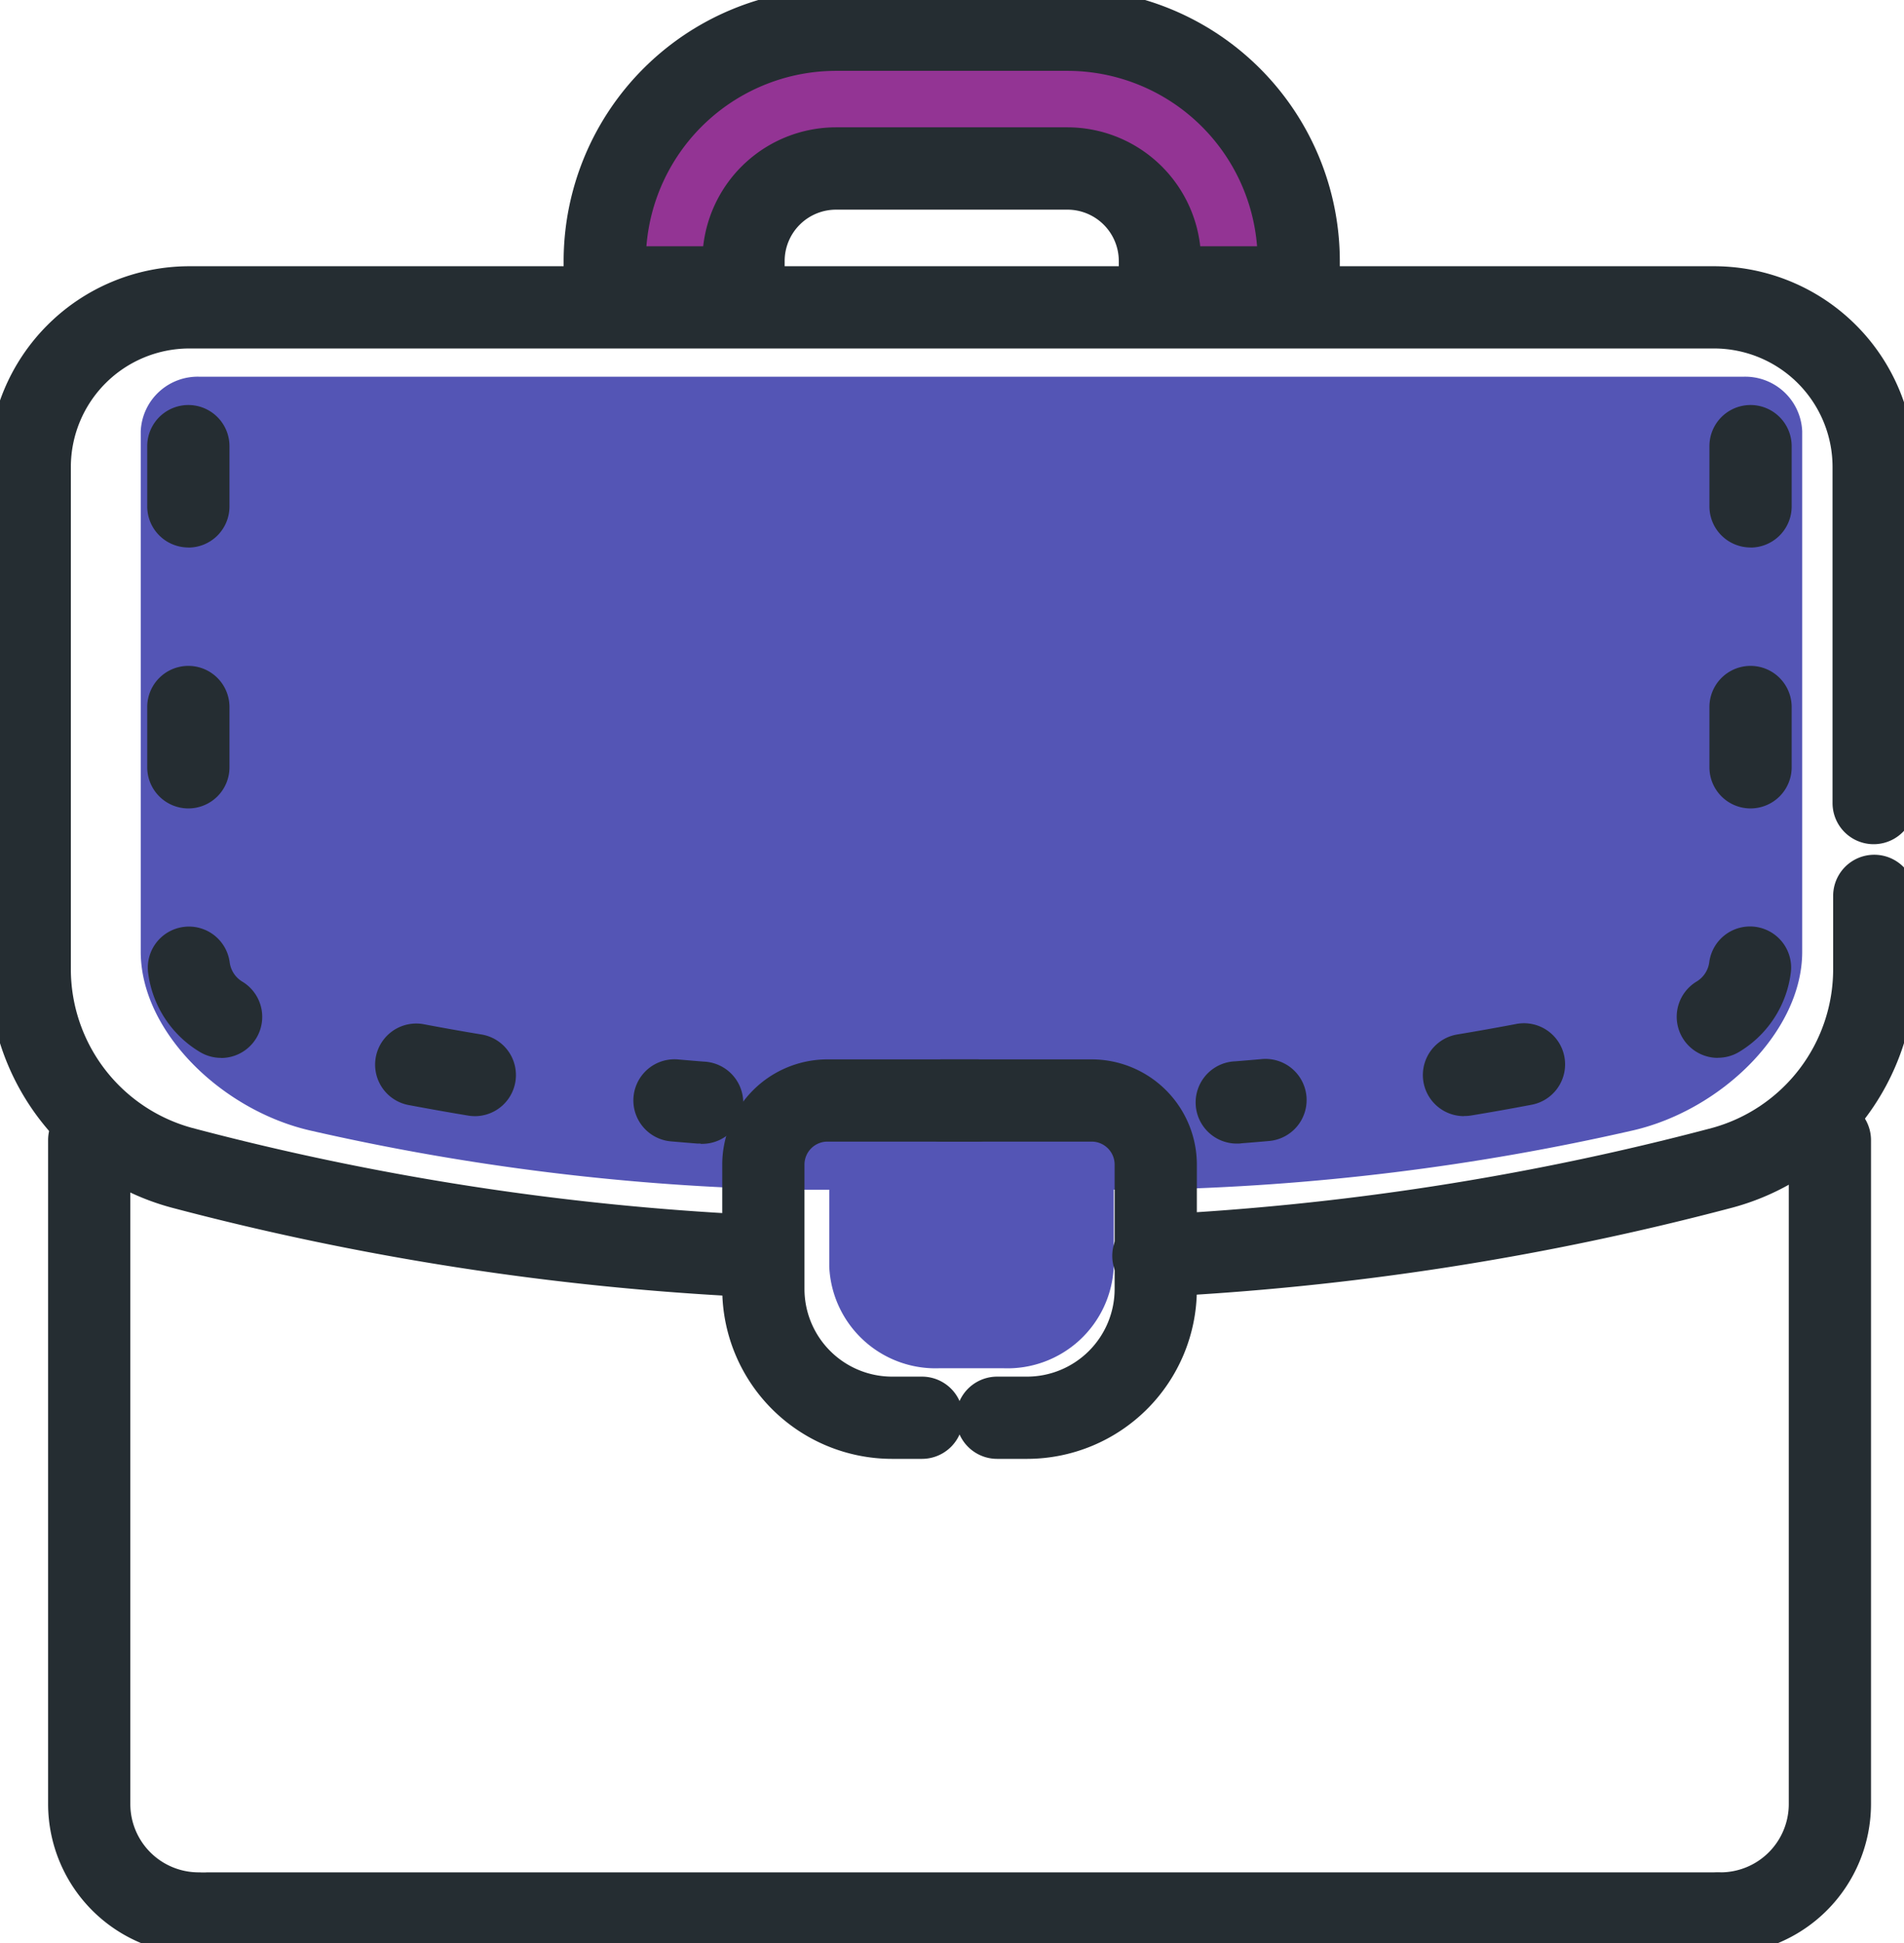 <?xml version="1.0" encoding="UTF-8"?>
<svg xmlns="http://www.w3.org/2000/svg" xmlns:xlink="http://www.w3.org/1999/xlink" width="69.467" height="70.893" viewBox="0 0 69.467 70.893">
  <defs>
    <clipPath id="a">
      <rect width="69.467" height="70.893" fill="none"></rect>
    </clipPath>
  </defs>
  <g clip-path="url(#a)">
    <path d="M65.559,19H9.263A2.079,2.079,0,0,0,7.1,20.989V39.978c0,2.907,2.938,5.757,6.139,6.511a86.515,86.515,0,0,0,17.649,2.17h1.332v2.8a3.881,3.881,0,0,0,4.029,3.713h2.316A3.881,3.881,0,0,0,42.6,51.457v-2.8H43.93a86.515,86.515,0,0,0,17.649-2.17c3.2-.754,6.139-3.6,6.139-6.511V20.989A2.079,2.079,0,0,0,65.559,19" transform="translate(-1.965 -5.256)" fill="#5455b5"></path>
    <path d="M54.978,1.5H0A1.5,1.5,0,0,1-1.5,0,1.5,1.5,0,0,1,0-1.5H54.978a1.5,1.5,0,0,1,1.5,1.5A1.5,1.5,0,0,1,54.978,1.5Z" transform="translate(7.596 69.807)" fill="#252d32"></path>
    <path d="M8.49,87.212A5.5,5.5,0,0,1,3,81.722V57.5a1.5,1.5,0,0,1,3,0V81.722a2.493,2.493,0,0,0,2.49,2.49,1.5,1.5,0,0,1,0,3Z" transform="translate(-1.245 -15.905)" fill="#252d32"></path>
    <path d="M27.764,51.6l-.075,0A101.521,101.521,0,0,1,6.652,48.337,9.011,9.011,0,0,1,0,39.637V21.321A7.329,7.329,0,0,1,7.321,14H62.954a7.329,7.329,0,0,1,7.321,7.321V33.585a1.5,1.5,0,0,1-3,0V21.321A4.326,4.326,0,0,0,62.954,17H7.321A4.326,4.326,0,0,0,3,21.321V39.637a6.006,6.006,0,0,0,4.43,5.8A98.472,98.472,0,0,0,27.837,48.6a1.5,1.5,0,0,1-.073,3Z" transform="translate(-0.415 -4.287)" fill="#252d32"></path>
    <path d="M47.382,1.5H38.937A8.437,8.437,0,0,0,30.5,9.937V10.9h5.064V9.937a3.373,3.373,0,0,1,3.373-3.373h8.445a3.373,3.373,0,0,1,3.373,3.373V10.9h5.064V9.937A8.437,8.437,0,0,0,47.382,1.5" transform="translate(-8.436 -0.415)" fill="#5455b5"></path>
    <path d="M44.287,68.574H43.194A6.2,6.2,0,0,1,37,62.379V57.838A3.842,3.842,0,0,1,40.837,54H46.29a1.5,1.5,0,0,1,0,3H40.837a.839.839,0,0,0-.837.838v4.541a3.2,3.2,0,0,0,3.194,3.195h1.093a1.5,1.5,0,0,1,0,3Z" transform="translate(-10.649 -15.352)" fill="#252d32"></path>
    <path d="M86.776,87.212a1.5,1.5,0,0,1,0-3,2.493,2.493,0,0,0,2.49-2.49V57.5a1.5,1.5,0,0,1,3,0V81.722A5.5,5.5,0,0,1,86.776,87.212Z" transform="translate(-24.003 -15.905)" fill="#252d32"></path>
    <path d="M58.223,59.813a1.5,1.5,0,0,1-.073-3A98.472,98.472,0,0,0,78.557,53.65a6.006,6.006,0,0,0,4.43-5.8V45.18a1.5,1.5,0,1,1,3,0v2.667a9.011,9.011,0,0,1-6.652,8.7A101.519,101.519,0,0,1,58.3,59.811Z" transform="translate(-16.105 -12.497)" fill="#252d32"></path>
    <path d="M50.618,68.574H49.525a1.5,1.5,0,0,1,0-3h1.093a3.2,3.2,0,0,0,3.194-3.195V57.838A.839.839,0,0,0,52.975,57H47.523a1.5,1.5,0,0,1,0-3h5.452a3.842,3.842,0,0,1,3.837,3.838v4.541A6.2,6.2,0,0,1,50.618,68.574Z" transform="translate(-13.145 -15.352)" fill="#252d32"></path>
    <path d="M62.459,47.943a1.5,1.5,0,0,1-.116-3c.316-.025.637-.052.953-.08a1.5,1.5,0,1,1,.265,2.988c-.326.029-.657.057-.984.082Q62.519,47.943,62.459,47.943Zm8.231-1a1.5,1.5,0,0,1-.244-2.98c.709-.118,1.425-.245,2.128-.378a1.5,1.5,0,1,1,.559,2.947c-.725.138-1.464.269-2.2.39A1.511,1.511,0,0,1,70.691,46.938Zm9.264-2.126a1.5,1.5,0,0,1-.776-2.785.969.969,0,0,0,.459-.691,1.5,1.5,0,1,1,2.973.4A3.943,3.943,0,0,1,80.728,44.6,1.493,1.493,0,0,1,79.955,44.813Zm1.191-9.1a1.5,1.5,0,0,1-1.5-1.5v-2.2a1.5,1.5,0,1,1,3,0v2.2A1.5,1.5,0,0,1,81.146,35.717Zm0-9.52a1.5,1.5,0,0,1-1.5-1.5V22.5a1.5,1.5,0,1,1,3,0v2.2A1.5,1.5,0,0,1,81.146,26.2Z" transform="translate(-17.277 -6.224)" fill="#252d32"></path>
    <path d="M28.187,47.943q-.059,0-.119,0c-.326-.026-.657-.053-.984-.082a1.5,1.5,0,0,1,.265-2.988c.316.028.637.055.953.08a1.5,1.5,0,0,1-.116,3Zm-8.231-1a1.51,1.51,0,0,1-.247-.02c-.732-.121-1.471-.253-2.2-.39a1.5,1.5,0,0,1,.559-2.947c.7.133,1.419.261,2.128.378a1.5,1.5,0,0,1-.244,2.98Zm-9.264-2.126a1.493,1.493,0,0,1-.773-.216,3.943,3.943,0,0,1-1.882-2.856,1.5,1.5,0,1,1,2.973-.4.969.969,0,0,0,.459.691,1.5,1.5,0,0,1-.776,2.785ZM9.5,35.717a1.5,1.5,0,0,1-1.5-1.5v-2.2a1.5,1.5,0,1,1,3,0v2.2A1.5,1.5,0,0,1,9.5,35.717Zm0-9.52A1.5,1.5,0,0,1,8,24.7V22.5a1.5,1.5,0,1,1,3,0v2.2A1.5,1.5,0,0,1,9.5,26.2Z" transform="translate(-2.628 -6.224)" fill="#252d32"></path>
    <path d="M47.382,1.5H38.937A8.437,8.437,0,0,0,30.5,9.937V10.9h5.064V9.937a3.373,3.373,0,0,1,3.373-3.373h8.445a3.373,3.373,0,0,1,3.373,3.373V10.9h5.064V9.937A8.437,8.437,0,0,0,47.382,1.5" transform="translate(-8.436 -0.415)" fill="#933494"></path>
    <path d="M38.937,0h8.445a9.948,9.948,0,0,1,9.937,9.937V10.9a1.5,1.5,0,0,1-1.5,1.5H50.755a1.5,1.5,0,0,1-1.5-1.5V9.937a1.875,1.875,0,0,0-1.873-1.873H38.937a1.875,1.875,0,0,0-1.873,1.873V10.9a1.5,1.5,0,0,1-1.5,1.5H30.5A1.5,1.5,0,0,1,29,10.9V9.937A9.948,9.948,0,0,1,38.937,0ZM54.3,9.4A6.946,6.946,0,0,0,47.382,3H38.937A6.946,6.946,0,0,0,32.02,9.4h2.072a4.88,4.88,0,0,1,4.844-4.34h8.445A4.88,4.88,0,0,1,52.226,9.4Z" transform="translate(-8.436 -0.415)" fill="#252d32"></path>
  </g>
</svg>

